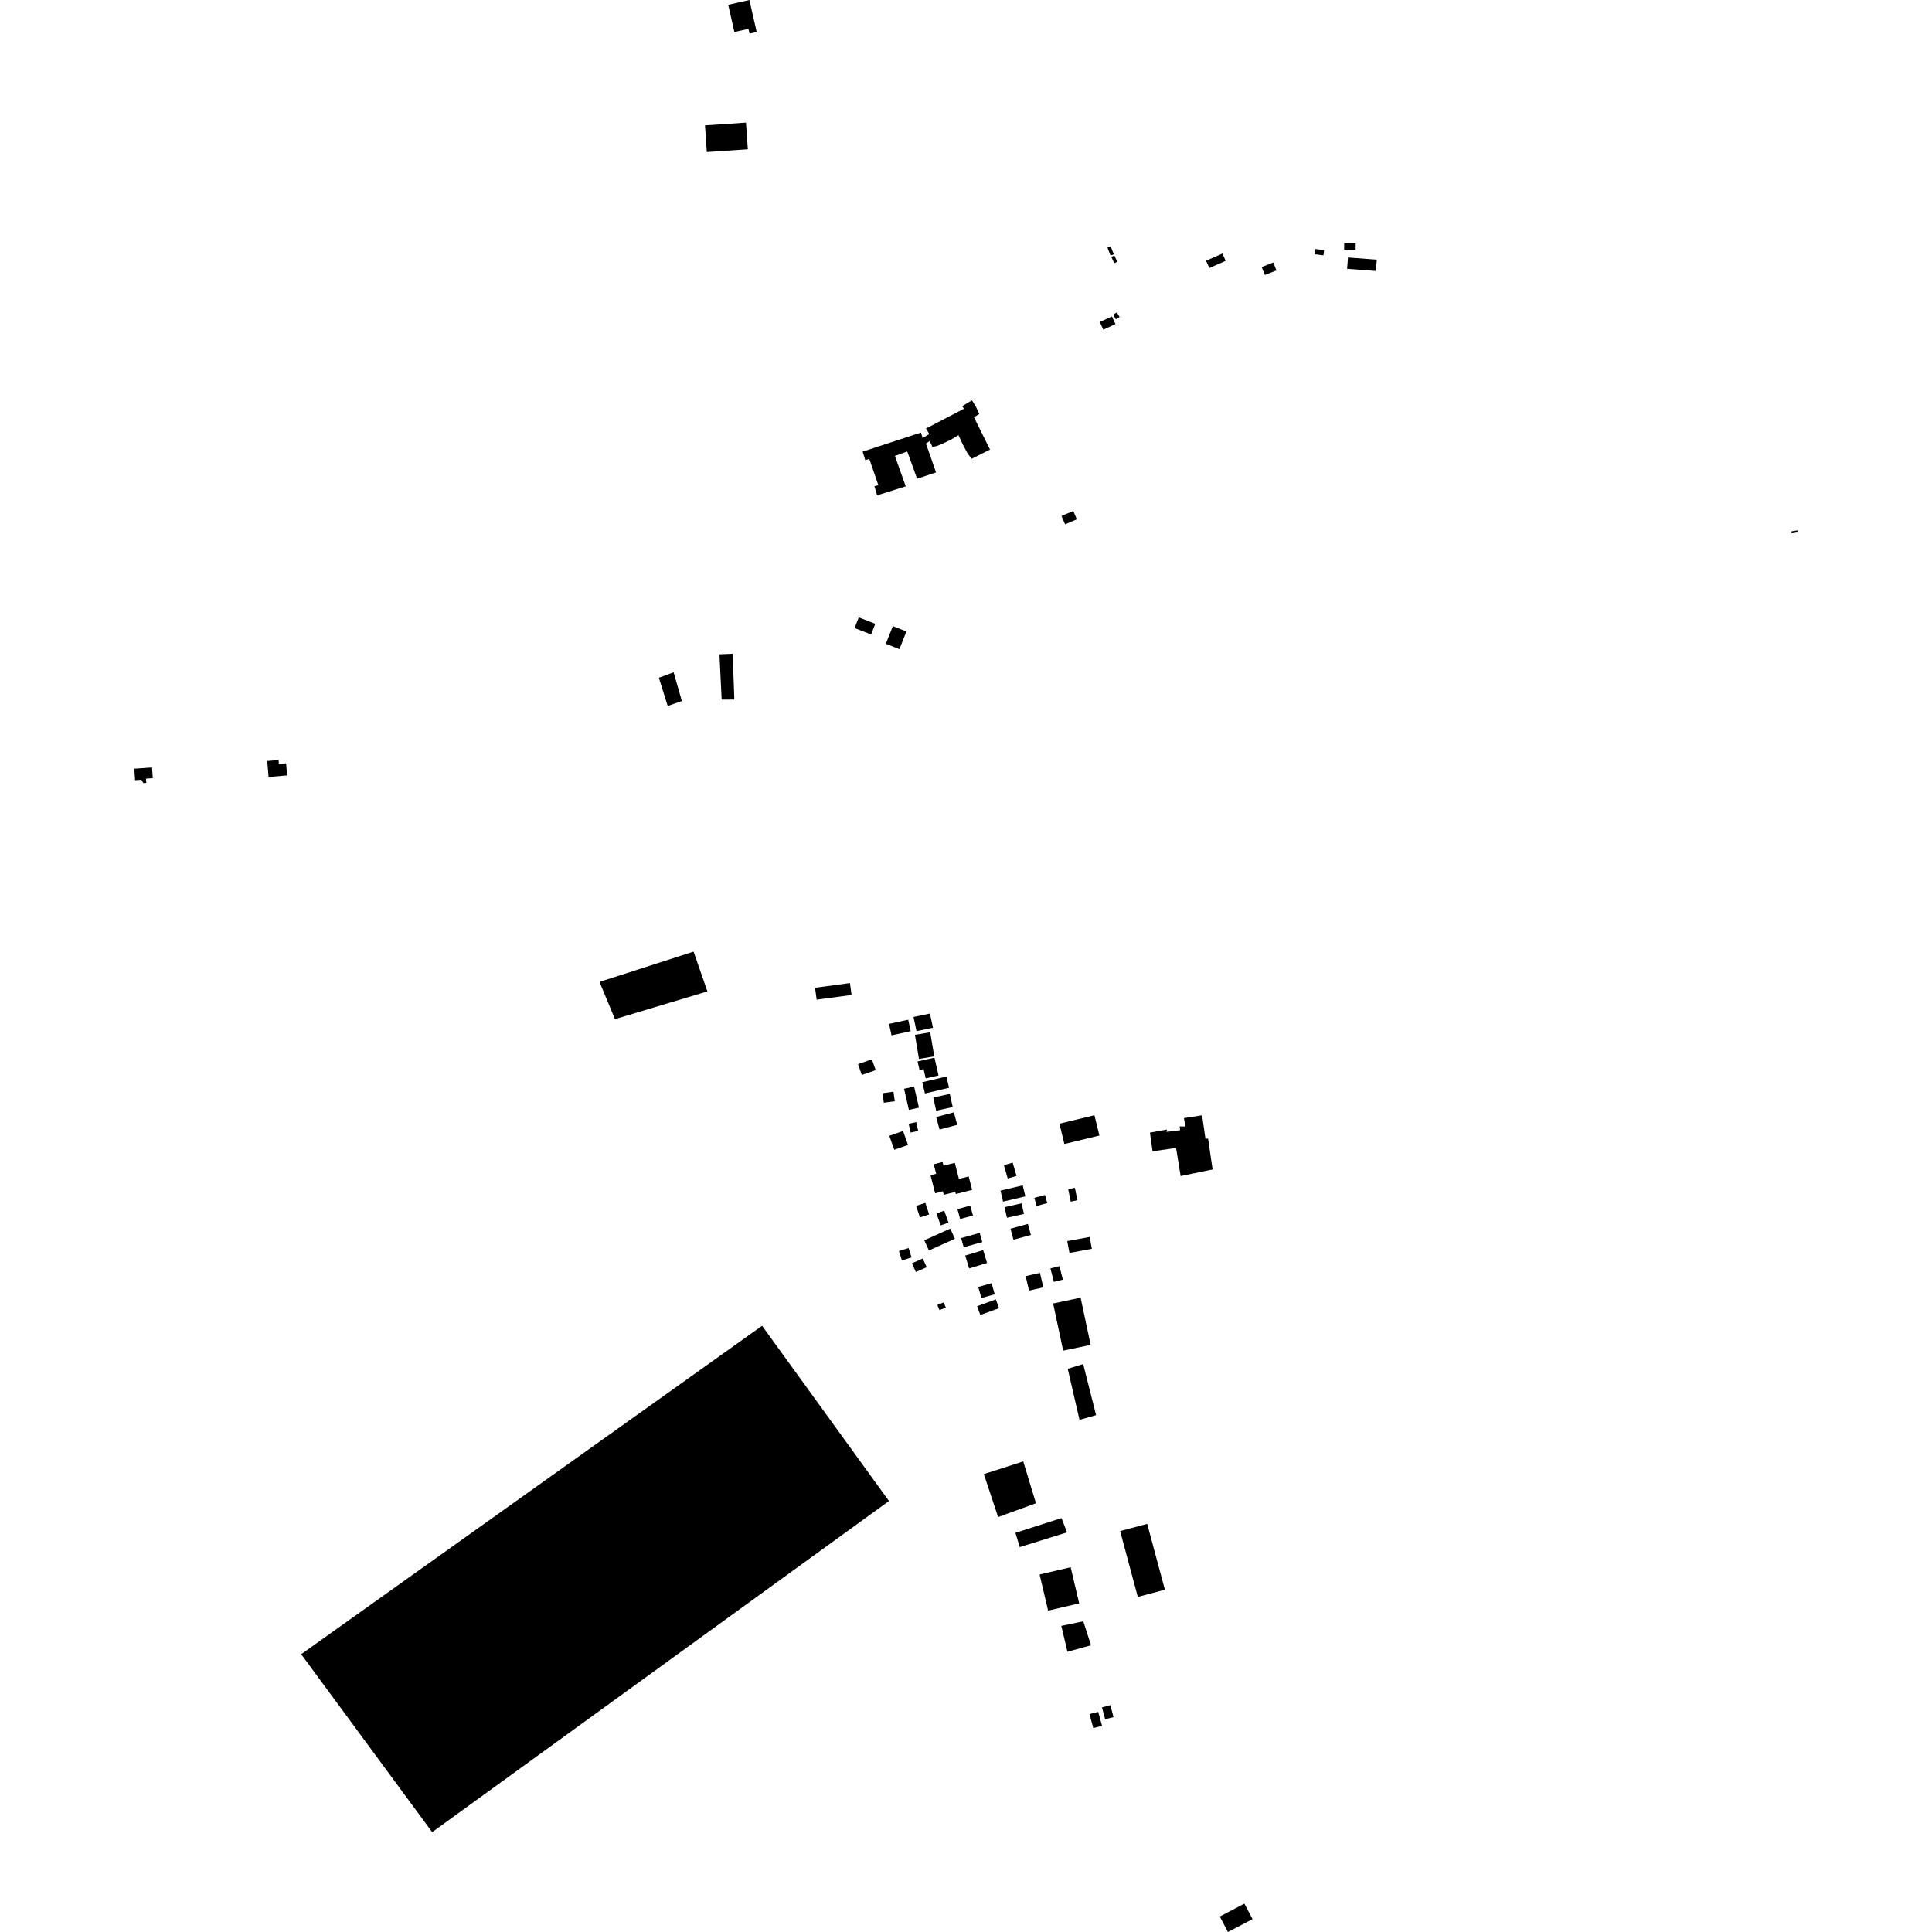 <?xml version="1.0" encoding="utf-8" standalone="no"?>
<!DOCTYPE svg PUBLIC "-//W3C//DTD SVG 1.1//EN"
  "http://www.w3.org/Graphics/SVG/1.1/DTD/svg11.dtd">
<!-- Created with matplotlib (https://matplotlib.org/) -->
<svg height="288pt" version="1.1" viewBox="0 0 288 288" width="288pt" xmlns="http://www.w3.org/2000/svg" xmlns:xlink="http://www.w3.org/1999/xlink">
 <defs>
  <style type="text/css">
*{stroke-linecap:butt;stroke-linejoin:round;}
  </style>
 </defs>
 <g id="figure_1">
  <g id="patch_1">
   <path d="M 0 288 
L 288 288 
L 288 0 
L 0 0 
z
" style="fill:none;opacity:0;"/>
  </g>
  <g id="axes_1">
   <g id="PatchCollection_1">
    <path clip-path="url(#p1b0d3837c8)" d="M 183.049 288 
L 186.714 286.08 
L 185.496 283.775 
L 181.832 285.695 
L 183.049 288 
"/>
    <path clip-path="url(#p1b0d3837c8)" d="M 89.372 146.371 
L 103.392 141.856 
L 105.449 147.788 
L 91.67 151.922 
L 89.372 146.371 
"/>
    <path clip-path="url(#p1b0d3837c8)" d="M 107.249 97.541 
L 109.219 97.452 
L 109.468 104.277 
L 107.575 104.29 
L 107.249 97.541 
"/>
    <path clip-path="url(#p1b0d3837c8)" d="M 113.603 197.633 
L 132.518 223.752 
L 64.425 273.115 
L 44.897 246.592 
L 113.603 197.633 
"/>
    <path clip-path="url(#p1b0d3837c8)" d="M 154.428 224.088 
L 148.784 226.142 
L 146.659 219.743 
L 152.533 217.849 
L 154.428 224.088 
"/>
    <path clip-path="url(#p1b0d3837c8)" d="M 98.218 101.026 
L 99.53 105.238 
L 101.647 104.505 
L 100.413 100.218 
L 98.218 101.026 
"/>
    <path clip-path="url(#p1b0d3837c8)" d="M 128.59 67.326 
L 128.991 68.613 
L 129.578 68.392 
L 130.938 72.333 
L 130.35 72.475 
L 130.75 73.841 
L 135.018 72.494 
L 133.4 67.967 
L 135.243 67.307 
L 136.714 71.367 
L 139.535 70.418 
L 138.028 66.125 
L 138.58 65.748 
L 138.99 66.61 
L 139.616 66.506 
L 140.832 65.988 
L 141.815 65.505 
L 142.878 64.867 
L 143.549 66.315 
L 144.222 67.569 
L 144.829 68.395 
L 147.579 67.019 
L 145.19 62.204 
L 145.977 61.715 
L 145.753 61.246 
L 145.493 60.659 
L 144.891 59.679 
L 143.434 60.54 
L 143.697 60.933 
L 138.036 63.877 
L 138.525 64.701 
L 137.539 65.301 
L 137.283 64.482 
L 128.59 67.326 
"/>
    <path clip-path="url(#p1b0d3837c8)" d="M 127.391 93.624 
L 128.012 92.034 
L 130.477 92.989 
L 129.857 94.579 
L 127.391 93.624 
"/>
    <path clip-path="url(#p1b0d3837c8)" d="M 164.269 254.518 
L 165.518 254.187 
L 165.991 255.963 
L 164.742 256.292 
L 164.269 254.518 
"/>
    <path clip-path="url(#p1b0d3837c8)" d="M 156.987 194.306 
L 161.085 193.443 
L 162.58 200.479 
L 158.482 201.341 
L 156.987 194.306 
"/>
    <path clip-path="url(#p1b0d3837c8)" d="M 157.927 167.508 
L 163.146 166.249 
L 163.883 169.273 
L 158.663 170.533 
L 157.927 167.508 
"/>
    <path clip-path="url(#p1b0d3837c8)" d="M 156.24 240.093 
L 154.97 234.71 
L 159.602 233.628 
L 160.872 239.011 
L 156.24 240.093 
"/>
    <path clip-path="url(#p1b0d3837c8)" d="M 132.049 95.967 
L 133.097 93.331 
L 135.123 94.131 
L 134.075 96.766 
L 132.049 95.967 
"/>
    <path clip-path="url(#p1b0d3837c8)" d="M 105.091 18.689 
L 111.206 18.275 
L 111.478 22.255 
L 105.365 22.669 
L 105.091 18.689 
"/>
    <path clip-path="url(#p1b0d3837c8)" d="M 161.468 203.338 
L 163.39 210.953 
L 160.918 211.655 
L 159.162 204.042 
L 161.468 203.338 
"/>
    <path clip-path="url(#p1b0d3837c8)" d="M 158.208 242.371 
L 161.483 241.684 
L 162.636 245.261 
L 159.121 246.224 
L 158.208 242.371 
"/>
    <path clip-path="url(#p1b0d3837c8)" d="M 162.402 255.513 
L 163.709 255.187 
L 164.28 257.269 
L 162.973 257.596 
L 162.402 255.513 
"/>
    <path clip-path="url(#p1b0d3837c8)" d="M 166.974 228.23 
L 171.011 227.156 
L 173.645 236.975 
L 169.609 238.049 
L 166.974 228.23 
"/>
    <path clip-path="url(#p1b0d3837c8)" d="M 173.886 168.731 
L 175.91 168.484 
L 175.858 167.909 
L 176.691 167.926 
L 176.493 166.677 
L 179.192 166.254 
L 179.697 169.775 
L 180.083 169.719 
L 180.757 174.328 
L 175.995 175.316 
L 175.312 171.121 
L 171.809 171.625 
L 171.417 168.84 
L 173.959 168.38 
L 173.886 168.731 
"/>
    <path clip-path="url(#p1b0d3837c8)" d="M 158.237 226.297 
L 159.055 228.427 
L 152.011 230.624 
L 151.367 228.497 
L 158.237 226.297 
"/>
    <path clip-path="url(#p1b0d3837c8)" d="M 166.106 39.234 
L 165.659 38.294 
L 166.11 38.081 
L 166.557 39.02 
L 166.106 39.234 
"/>
    <path clip-path="url(#p1b0d3837c8)" d="M 165.084 36.906 
L 165.568 36.721 
L 166.029 37.912 
L 165.545 38.097 
L 165.084 36.906 
"/>
    <path clip-path="url(#p1b0d3837c8)" d="M 165.928 46.901 
L 166.485 46.567 
L 166.898 47.254 
L 166.342 47.588 
L 165.928 46.901 
"/>
    <path clip-path="url(#p1b0d3837c8)" d="M 163.942 48.004 
L 165.749 47.169 
L 166.279 48.309 
L 164.472 49.143 
L 163.942 48.004 
"/>
    <path clip-path="url(#p1b0d3837c8)" d="M 200.381 36.237 
L 202.092 36.253 
L 202.083 37.221 
L 200.371 37.206 
L 200.381 36.237 
"/>
    <path clip-path="url(#p1b0d3837c8)" d="M 196.083 37.118 
L 197.383 37.28 
L 197.284 38.061 
L 195.985 37.9 
L 196.083 37.118 
"/>
    <path clip-path="url(#p1b0d3837c8)" d="M 200.94 38.38 
L 205.231 38.701 
L 205.105 40.391 
L 200.812 40.071 
L 200.94 38.38 
"/>
    <path clip-path="url(#p1b0d3837c8)" d="M 188.554 40.993 
L 188.083 39.805 
L 189.808 39.125 
L 190.28 40.31 
L 188.554 40.993 
"/>
    <path clip-path="url(#p1b0d3837c8)" d="M 180.27 39.951 
L 179.789 38.866 
L 182.223 37.793 
L 182.704 38.877 
L 180.27 39.951 
"/>
    <path clip-path="url(#p1b0d3837c8)" d="M 158.77 78.156 
L 158.238 76.912 
L 159.99 76.17 
L 160.523 77.414 
L 158.77 78.156 
"/>
    <path clip-path="url(#p1b0d3837c8)" d="M 267.031 79.218 
L 267.929 79.062 
L 267.979 79.35 
L 267.081 79.506 
L 267.031 79.218 
"/>
    <path clip-path="url(#p1b0d3837c8)" d="M 108.553 0.709 
L 111.714 0 
L 112.797 4.768 
L 111.727 5.008 
L 111.566 4.298 
L 109.474 4.769 
L 108.553 0.709 
"/>
    <path clip-path="url(#p1b0d3837c8)" d="M 39.84 113.441 
L 40.034 115.821 
L 42.799 115.597 
L 42.649 113.786 
L 41.571 113.873 
L 41.525 113.304 
L 39.84 113.441 
"/>
    <path clip-path="url(#p1b0d3837c8)" d="M 20.021 114.59 
L 20.139 116.306 
L 21.074 116.243 
L 21.364 116.734 
L 21.809 116.704 
L 21.765 116.07 
L 22.775 116 
L 22.666 114.41 
L 20.021 114.59 
"/>
    <path clip-path="url(#p1b0d3837c8)" d="M 136.567 179.757 
L 137.938 179.311 
L 138.504 181.031 
L 137.132 181.479 
L 136.567 179.757 
"/>
    <path clip-path="url(#p1b0d3837c8)" d="M 139.189 173.558 
L 140.504 173.223 
L 140.644 173.772 
L 142.331 173.343 
L 142.946 175.739 
L 144.398 175.369 
L 144.912 177.373 
L 142.485 177.991 
L 142.404 177.672 
L 140.687 178.108 
L 140.551 177.582 
L 139.398 177.875 
L 138.709 175.187 
L 139.552 174.973 
L 139.189 173.558 
"/>
    <path clip-path="url(#p1b0d3837c8)" d="M 145.034 181.195 
L 143.127 181.713 
L 142.726 180.24 
L 144.632 179.722 
L 145.034 181.195 
"/>
    <path clip-path="url(#p1b0d3837c8)" d="M 140.226 182.666 
L 141.392 182.255 
L 140.758 180.473 
L 139.592 180.884 
L 140.226 182.666 
"/>
    <path clip-path="url(#p1b0d3837c8)" d="M 135.439 186.04 
L 135.883 187.44 
L 134.448 187.892 
L 134.004 186.492 
L 135.439 186.04 
"/>
    <path clip-path="url(#p1b0d3837c8)" d="M 138.469 186.404 
L 142.344 184.661 
L 141.658 183.145 
L 137.782 184.888 
L 138.469 186.404 
"/>
    <path clip-path="url(#p1b0d3837c8)" d="M 143.659 185.924 
L 146.429 185.154 
L 146.044 183.785 
L 143.275 184.555 
L 143.659 185.924 
"/>
    <path clip-path="url(#p1b0d3837c8)" d="M 136.522 189.615 
L 135.941 188.315 
L 137.557 187.6 
L 138.138 188.9 
L 136.522 189.615 
"/>
    <path clip-path="url(#p1b0d3837c8)" d="M 144.465 189.081 
L 143.88 187.166 
L 146.555 186.355 
L 147.142 188.27 
L 144.465 189.081 
"/>
    <path clip-path="url(#p1b0d3837c8)" d="M 146.298 193.497 
L 148.282 192.934 
L 147.809 191.278 
L 145.824 191.841 
L 146.298 193.497 
"/>
    <path clip-path="url(#p1b0d3837c8)" d="M 146.137 196.023 
L 145.656 194.714 
L 148.446 193.697 
L 148.929 195.006 
L 146.137 196.023 
"/>
    <path clip-path="url(#p1b0d3837c8)" d="M 140.043 195.298 
L 139.729 194.526 
L 140.677 194.144 
L 140.99 194.916 
L 140.043 195.298 
"/>
    <path clip-path="url(#p1b0d3837c8)" d="M 153.389 192.388 
L 152.894 190.231 
L 155.026 189.746 
L 155.521 191.904 
L 153.389 192.388 
"/>
    <path clip-path="url(#p1b0d3837c8)" d="M 157.094 191.088 
L 156.586 189.075 
L 157.93 188.739 
L 158.438 190.752 
L 157.094 191.088 
"/>
    <path clip-path="url(#p1b0d3837c8)" d="M 159.42 186.771 
L 159.092 185.006 
L 162.432 184.392 
L 162.76 186.157 
L 159.42 186.771 
"/>
    <path clip-path="url(#p1b0d3837c8)" d="M 151.079 184.801 
L 150.627 183.159 
L 153.224 182.449 
L 153.676 184.094 
L 151.079 184.801 
"/>
    <path clip-path="url(#p1b0d3837c8)" d="M 150.105 181.526 
L 149.746 179.95 
L 152.282 179.377 
L 152.639 180.956 
L 150.105 181.526 
"/>
    <path clip-path="url(#p1b0d3837c8)" d="M 154.522 179.776 
L 154.188 178.562 
L 155.777 178.127 
L 156.112 179.342 
L 154.522 179.776 
"/>
    <path clip-path="url(#p1b0d3837c8)" d="M 149.527 179.12 
L 149.14 177.483 
L 152.457 176.703 
L 152.845 178.341 
L 149.527 179.12 
"/>
    <path clip-path="url(#p1b0d3837c8)" d="M 159.61 179.123 
L 160.609 178.922 
L 160.233 177.068 
L 159.234 177.268 
L 159.61 179.123 
"/>
    <path clip-path="url(#p1b0d3837c8)" d="M 150.218 175.671 
L 149.646 173.687 
L 150.957 173.313 
L 151.529 175.297 
L 150.218 175.671 
"/>
    <path clip-path="url(#p1b0d3837c8)" d="M 135.749 168.83 
L 135.452 167.524 
L 136.574 167.271 
L 136.871 168.577 
L 135.749 168.83 
"/>
    <path clip-path="url(#p1b0d3837c8)" d="M 128.472 160.242 
L 130.537 159.523 
L 129.971 157.912 
L 127.907 158.631 
L 128.472 160.242 
"/>
    <path clip-path="url(#p1b0d3837c8)" d="M 131.746 164.382 
L 133.383 164.157 
L 133.186 162.737 
L 131.549 162.962 
L 131.746 164.382 
"/>
    <path clip-path="url(#p1b0d3837c8)" d="M 133.308 171.393 
L 132.569 169.315 
L 134.618 168.592 
L 135.357 170.672 
L 133.308 171.393 
"/>
    <path clip-path="url(#p1b0d3837c8)" d="M 140.057 168.382 
L 139.554 166.513 
L 142.191 165.81 
L 142.694 167.679 
L 140.057 168.382 
"/>
    <path clip-path="url(#p1b0d3837c8)" d="M 139.555 165.57 
L 142.019 165.029 
L 141.584 163.066 
L 139.12 163.606 
L 139.555 165.57 
"/>
    <path clip-path="url(#p1b0d3837c8)" d="M 137.882 163.003 
L 141.473 162.154 
L 141.073 160.475 
L 137.483 161.324 
L 137.882 163.003 
"/>
    <path clip-path="url(#p1b0d3837c8)" d="M 137.992 160.751 
L 139.902 160.32 
L 139.297 157.66 
L 136.781 158.227 
L 137.073 159.512 
L 137.679 159.376 
L 137.992 160.751 
"/>
    <path clip-path="url(#p1b0d3837c8)" d="M 136.99 157.849 
L 139.268 157.47 
L 138.666 153.882 
L 136.388 154.261 
L 136.99 157.849 
"/>
    <path clip-path="url(#p1b0d3837c8)" d="M 135.49 165.453 
L 136.987 165.111 
L 136.26 161.968 
L 134.765 162.31 
L 135.49 165.453 
"/>
    <path clip-path="url(#p1b0d3837c8)" d="M 139.073 153.206 
L 138.629 151.087 
L 136.176 151.597 
L 136.62 153.716 
L 139.073 153.206 
"/>
    <path clip-path="url(#p1b0d3837c8)" d="M 135.383 152.01 
L 132.527 152.63 
L 132.9 154.337 
L 135.755 153.717 
L 135.383 152.01 
"/>
    <path clip-path="url(#p1b0d3837c8)" d="M 121.739 149.018 
L 126.942 148.317 
L 126.7 146.544 
L 121.497 147.245 
L 121.739 149.018 
"/>
   </g>
  </g>
 </g>
 <defs>
  <clipPath id="p1b0d3837c8">
   <rect height="288" width="247.959" x="20.021" y="0"/>
  </clipPath>
 </defs>
</svg>
